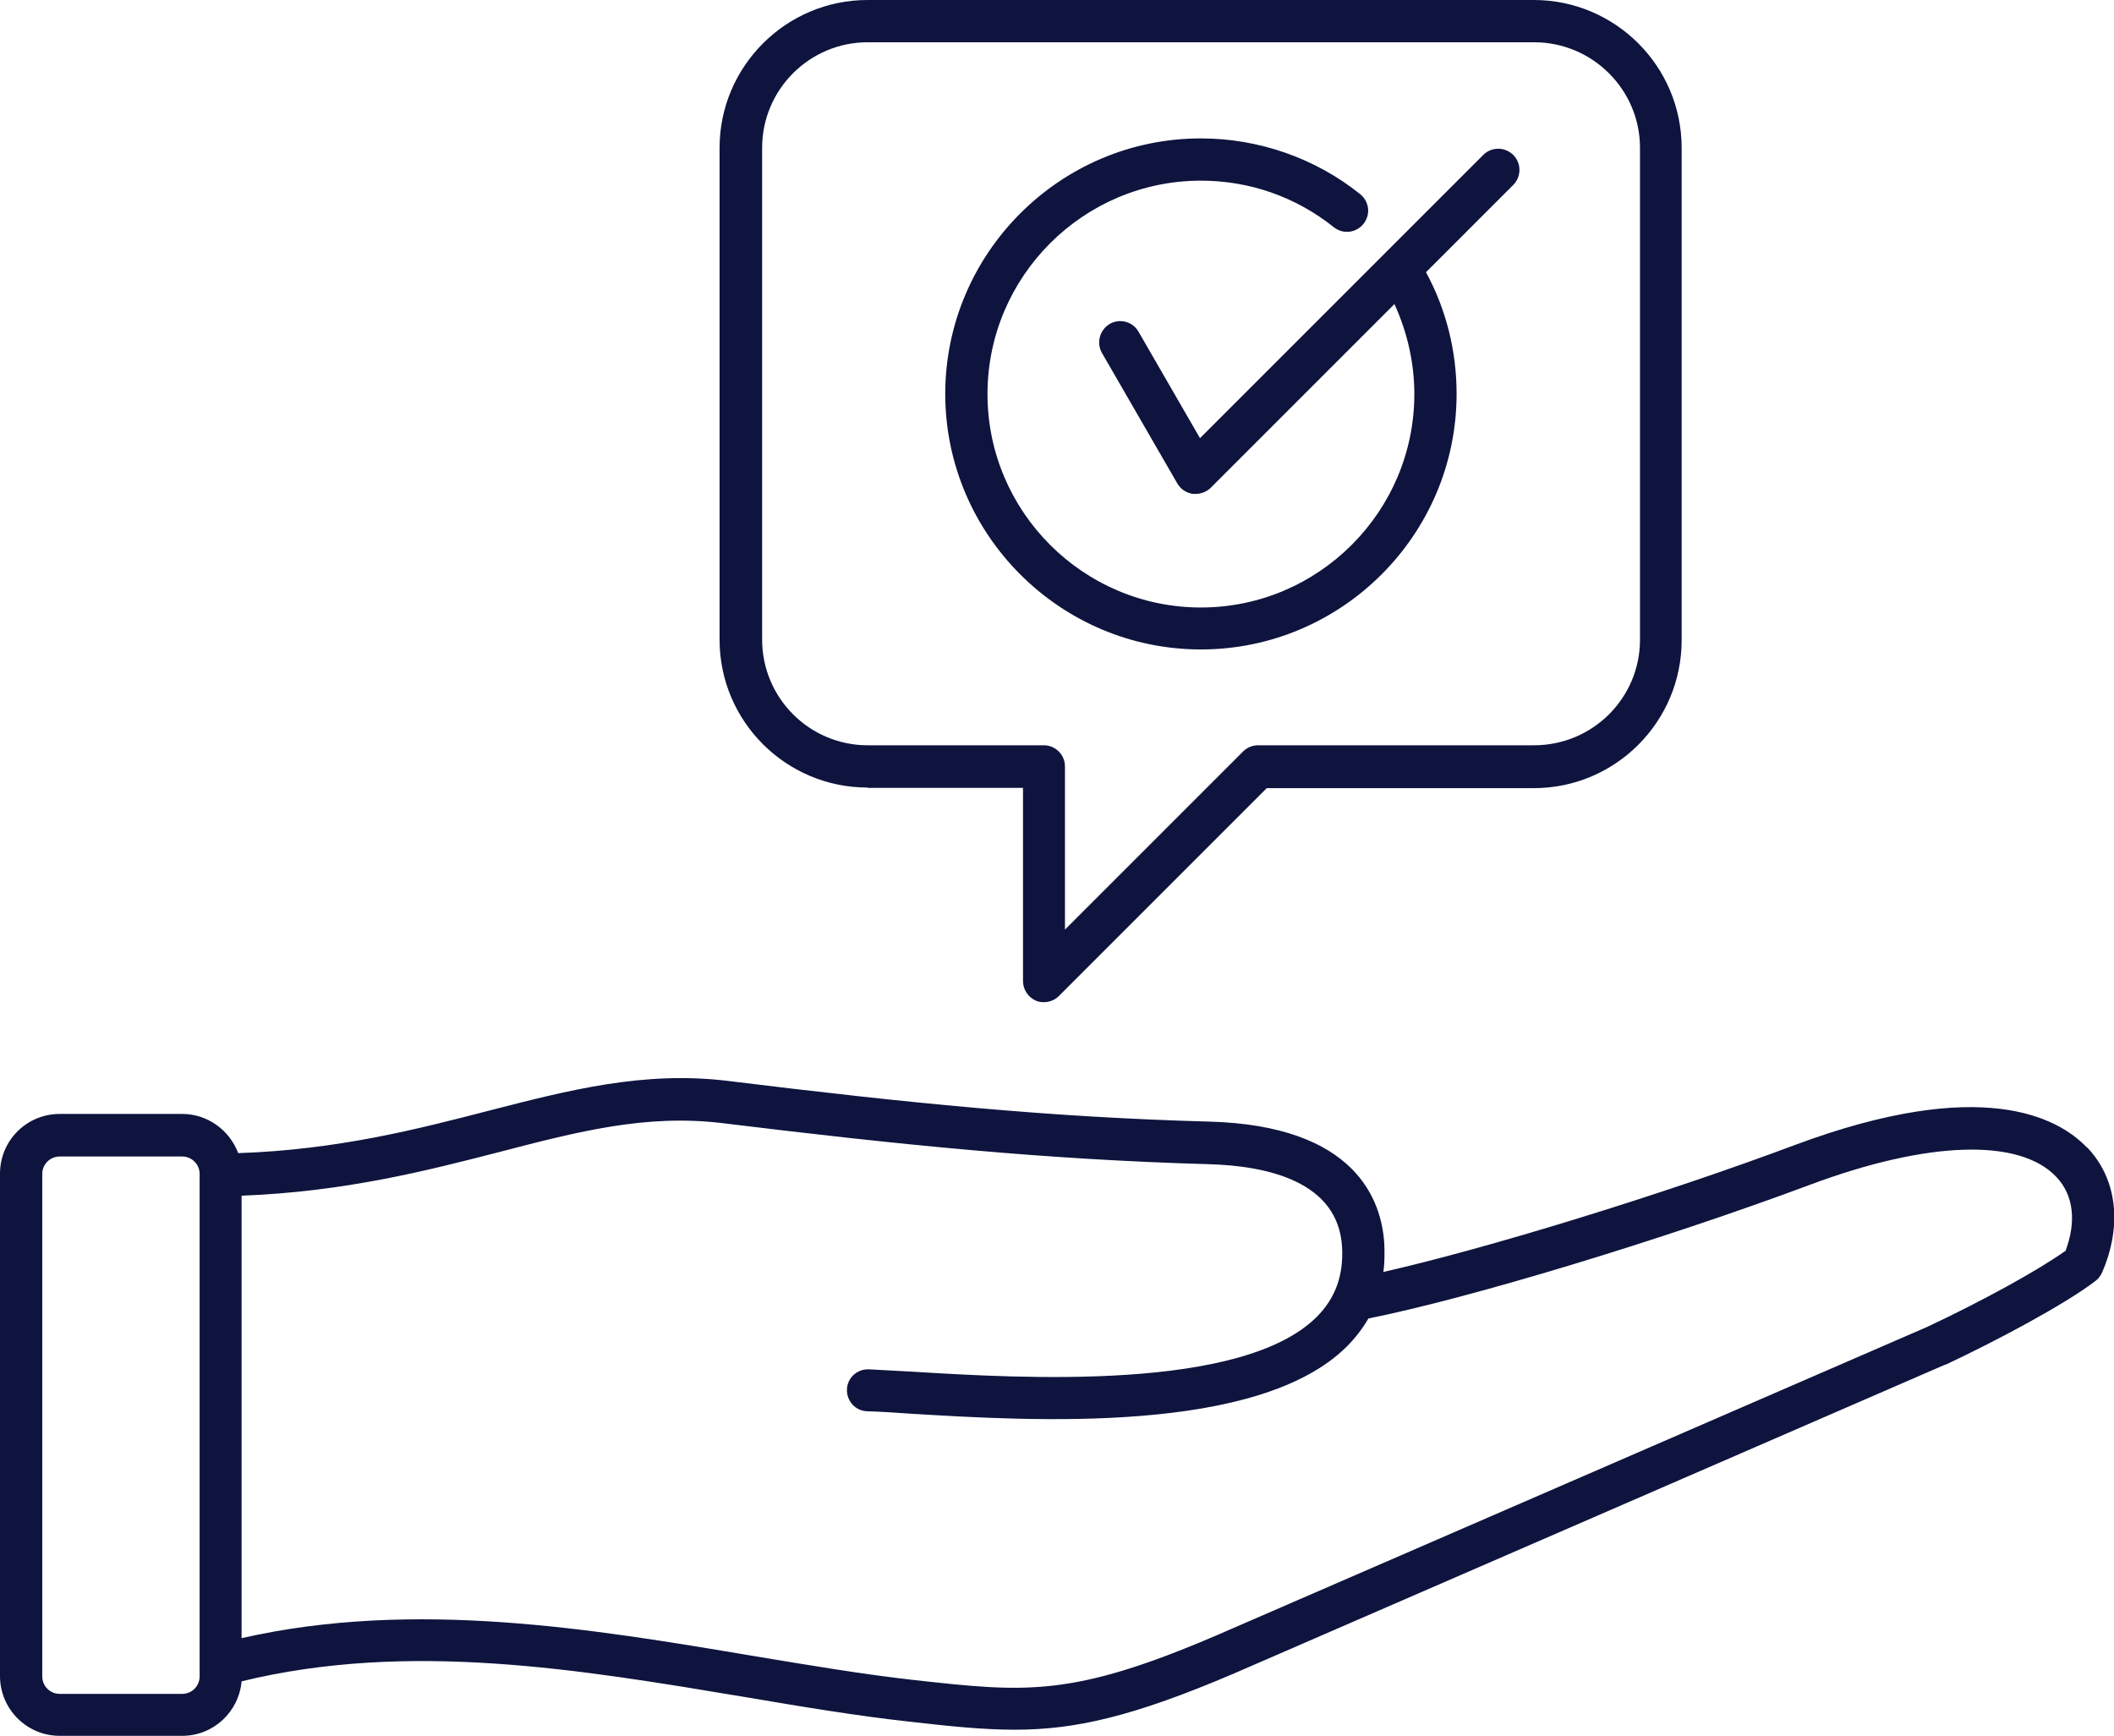 <?xml version="1.0" encoding="UTF-8"?>
<svg id="Layer_2" data-name="Layer 2" xmlns="http://www.w3.org/2000/svg" viewBox="0 0 69.04 56.69">
  <defs>
    <style>
      .cls-1 {
        fill: #0e143d;
      }
    </style>
  </defs>
  <g id="Layer_2-2" data-name="Layer 2">
    <g id="Layer_1-2" data-name="Layer 1-2">
      <path class="cls-1" d="M30.87,12.87c0-4.6,3.75-8.35,8.35-8.35,1.88,0,3.73.64,5.2,1.82.3.24.35.67.11.97-.24.3-.67.35-.97.11-1.24-.99-2.75-1.52-4.34-1.52-3.84,0-6.97,3.13-6.97,6.97s3.13,6.97,6.97,6.97,6.97-3.13,6.97-6.97c0-1.02-.23-2.02-.65-2.94l-6,6c-.13.13-.31.2-.49.2-.03,0-.06,0-.09,0-.21-.03-.4-.15-.51-.34l-2.46-4.26c-.19-.33-.08-.75.25-.95.33-.19.75-.08.94.25l2.01,3.48,9.25-9.25c.27-.27.71-.27.98,0s.27.71,0,.98l-2.85,2.85c.66,1.21,1,2.58,1,3.97,0,4.6-3.75,8.35-8.35,8.35s-8.35-3.75-8.35-8.35h0ZM24.89,4.83c0-1.91,1.55-3.45,3.45-3.45h21.76c1.91,0,3.46,1.55,3.46,3.45v16.06c0,1.91-1.55,3.45-3.46,3.45h-9.01c-.18,0-.36.07-.49.2l-5.82,5.82v-5.33c0-.38-.31-.69-.69-.69h-5.75c-1.91,0-3.45-1.55-3.45-3.45,0,0,0-16.06,0-16.06ZM28.34,25.73h5.07v6.31c0,.28.17.53.42.64.09.04.17.05.26.05.18,0,.36-.07.49-.2l6.79-6.79h8.72c2.67,0,4.83-2.17,4.83-4.83V4.83c0-2.67-2.17-4.83-4.83-4.83h-21.76c-2.66,0-4.83,2.17-4.83,4.83v16.06c0,2.67,2.17,4.83,4.83,4.83M67.44,40.86c-.85.61-2.68,1.62-4.49,2.47l-23.2,10.07c-4.75,2.04-6.25,1.87-9.88,1.47-1.7-.19-3.47-.49-5.34-.8-5.17-.87-11.01-1.85-16.64-.57v-14.45c3.38-.13,6.06-.82,8.43-1.43,2.57-.67,4.79-1.24,7.27-.94,5.88.72,10.59,1.19,15.86,1.34,1.93.05,4.26.56,4.38,2.71.05.93-.22,1.67-.83,2.28-2.45,2.44-9.69,2-13.16,1.79-.57-.03-1.06-.06-1.47-.08-.38-.01-.7.28-.71.66s.28.7.66.71c.39.01.87.04,1.43.08,3.96.24,11.34.68,14.23-2.19.28-.28.52-.59.71-.92,3.3-.66,9.58-2.56,14.43-4.37,3.83-1.43,6.84-1.53,8.04-.25.56.59.66,1.46.29,2.43h0ZM6.52,54.75c0,.31-.25.57-.57.57H1.95c-.31,0-.57-.25-.57-.57v-16.41c0-.31.25-.57.57-.57h4c.31,0,.57.25.57.57v16.41h0ZM68.16,37.48c-.95-1-3.46-2.35-9.53-.09-4.35,1.63-10.09,3.39-13.45,4.15.04-.29.04-.58.03-.9-.08-1.44-.93-3.88-5.72-4.01-5.21-.14-9.88-.61-15.73-1.33-2.73-.33-5.18.3-7.78.97-2.32.6-4.94,1.28-8.2,1.39-.28-.74-.99-1.28-1.83-1.28H1.95c-1.08,0-1.95.87-1.95,1.95v16.41c0,1.07.87,1.95,1.95,1.95h4c1.02,0,1.85-.78,1.94-1.78,5.46-1.33,11.03-.39,16.42.51,1.89.32,3.68.62,5.42.81,1.31.15,2.37.26,3.42.26,1.95,0,3.84-.42,7.16-1.84l23.21-10.08s.01,0,.02,0c1.66-.78,3.9-1.97,4.9-2.74.09-.07.16-.16.21-.27.67-1.54.49-3.07-.49-4.09h0Z"/>
    </g>
  </g>
</svg>